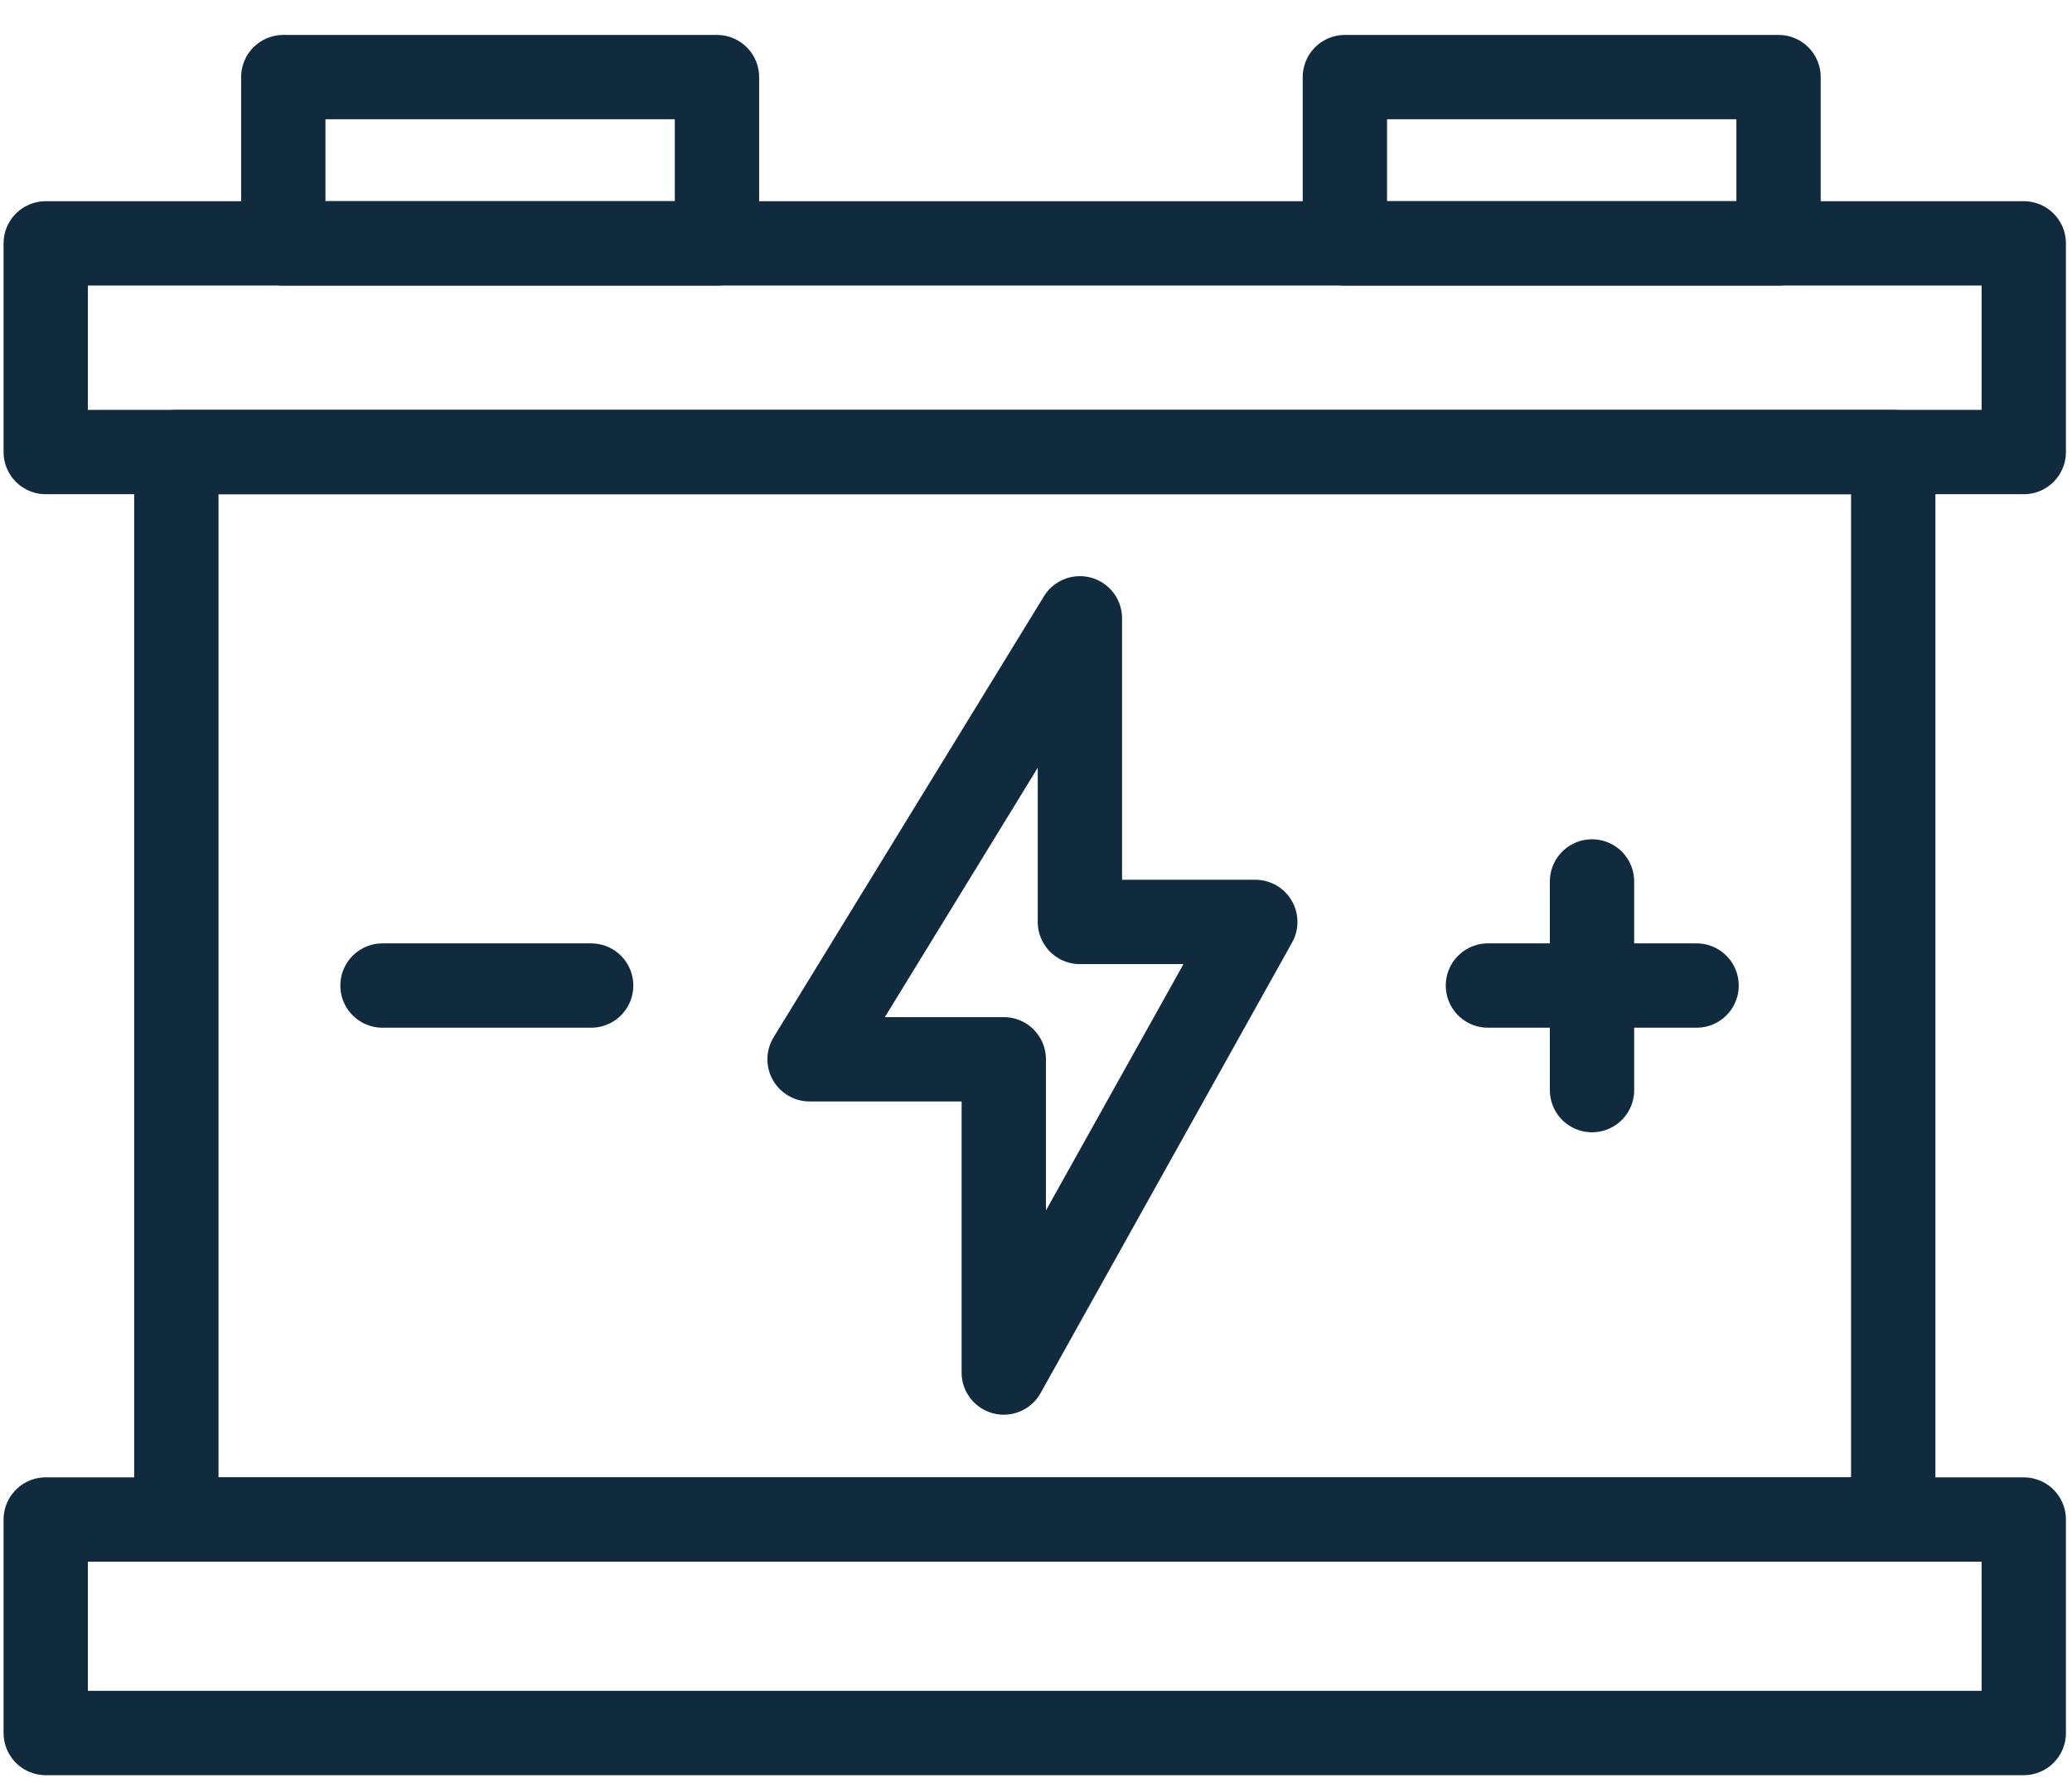 <?xml version="1.0" encoding="UTF-8"?>
<svg xmlns="http://www.w3.org/2000/svg" width="43" height="37" viewBox="0 0 43 37" fill="none">
  <path d="M41.999 31.53H0.949V35.96H41.999V31.53Z" stroke="#112B3E" stroke-width="1.75" stroke-linecap="round" stroke-linejoin="round"></path>
  <path d="M39.29 9.38H3.66V31.53H39.29V9.38Z" stroke="#112B3E" stroke-width="1.75" stroke-linecap="round" stroke-linejoin="round"></path>
  <path d="M41.999 5.05H0.949V9.38H41.999V5.05Z" stroke="#112B3E" stroke-width="1.75" stroke-linecap="round" stroke-linejoin="round"></path>
  <path d="M14.879 1.6H5.879V5.05H14.879V1.6Z" stroke="#112B3E" stroke-width="1.75" stroke-linecap="round" stroke-linejoin="round"></path>
  <path d="M36.91 1.6H27.91V5.05H36.91V1.6Z" stroke="#112B3E" stroke-width="1.75" stroke-linecap="round" stroke-linejoin="round"></path>
  <path d="M7.938 20.45H12.268" stroke="#112B3E" stroke-width="1.75" stroke-linecap="round" stroke-linejoin="round"></path>
  <path d="M30.879 20.45H35.209" stroke="#112B3E" stroke-width="1.75" stroke-linecap="round" stroke-linejoin="round"></path>
  <path d="M33.039 18.29V22.62" stroke="#112B3E" stroke-width="1.75" stroke-linecap="round" stroke-linejoin="round"></path>
  <path d="M22.411 12.83V19.13H26.051L20.831 28.48V21.98H16.801L22.411 12.83Z" stroke="#112B3E" stroke-width="1.75" stroke-linecap="round" stroke-linejoin="round"></path>
</svg>
